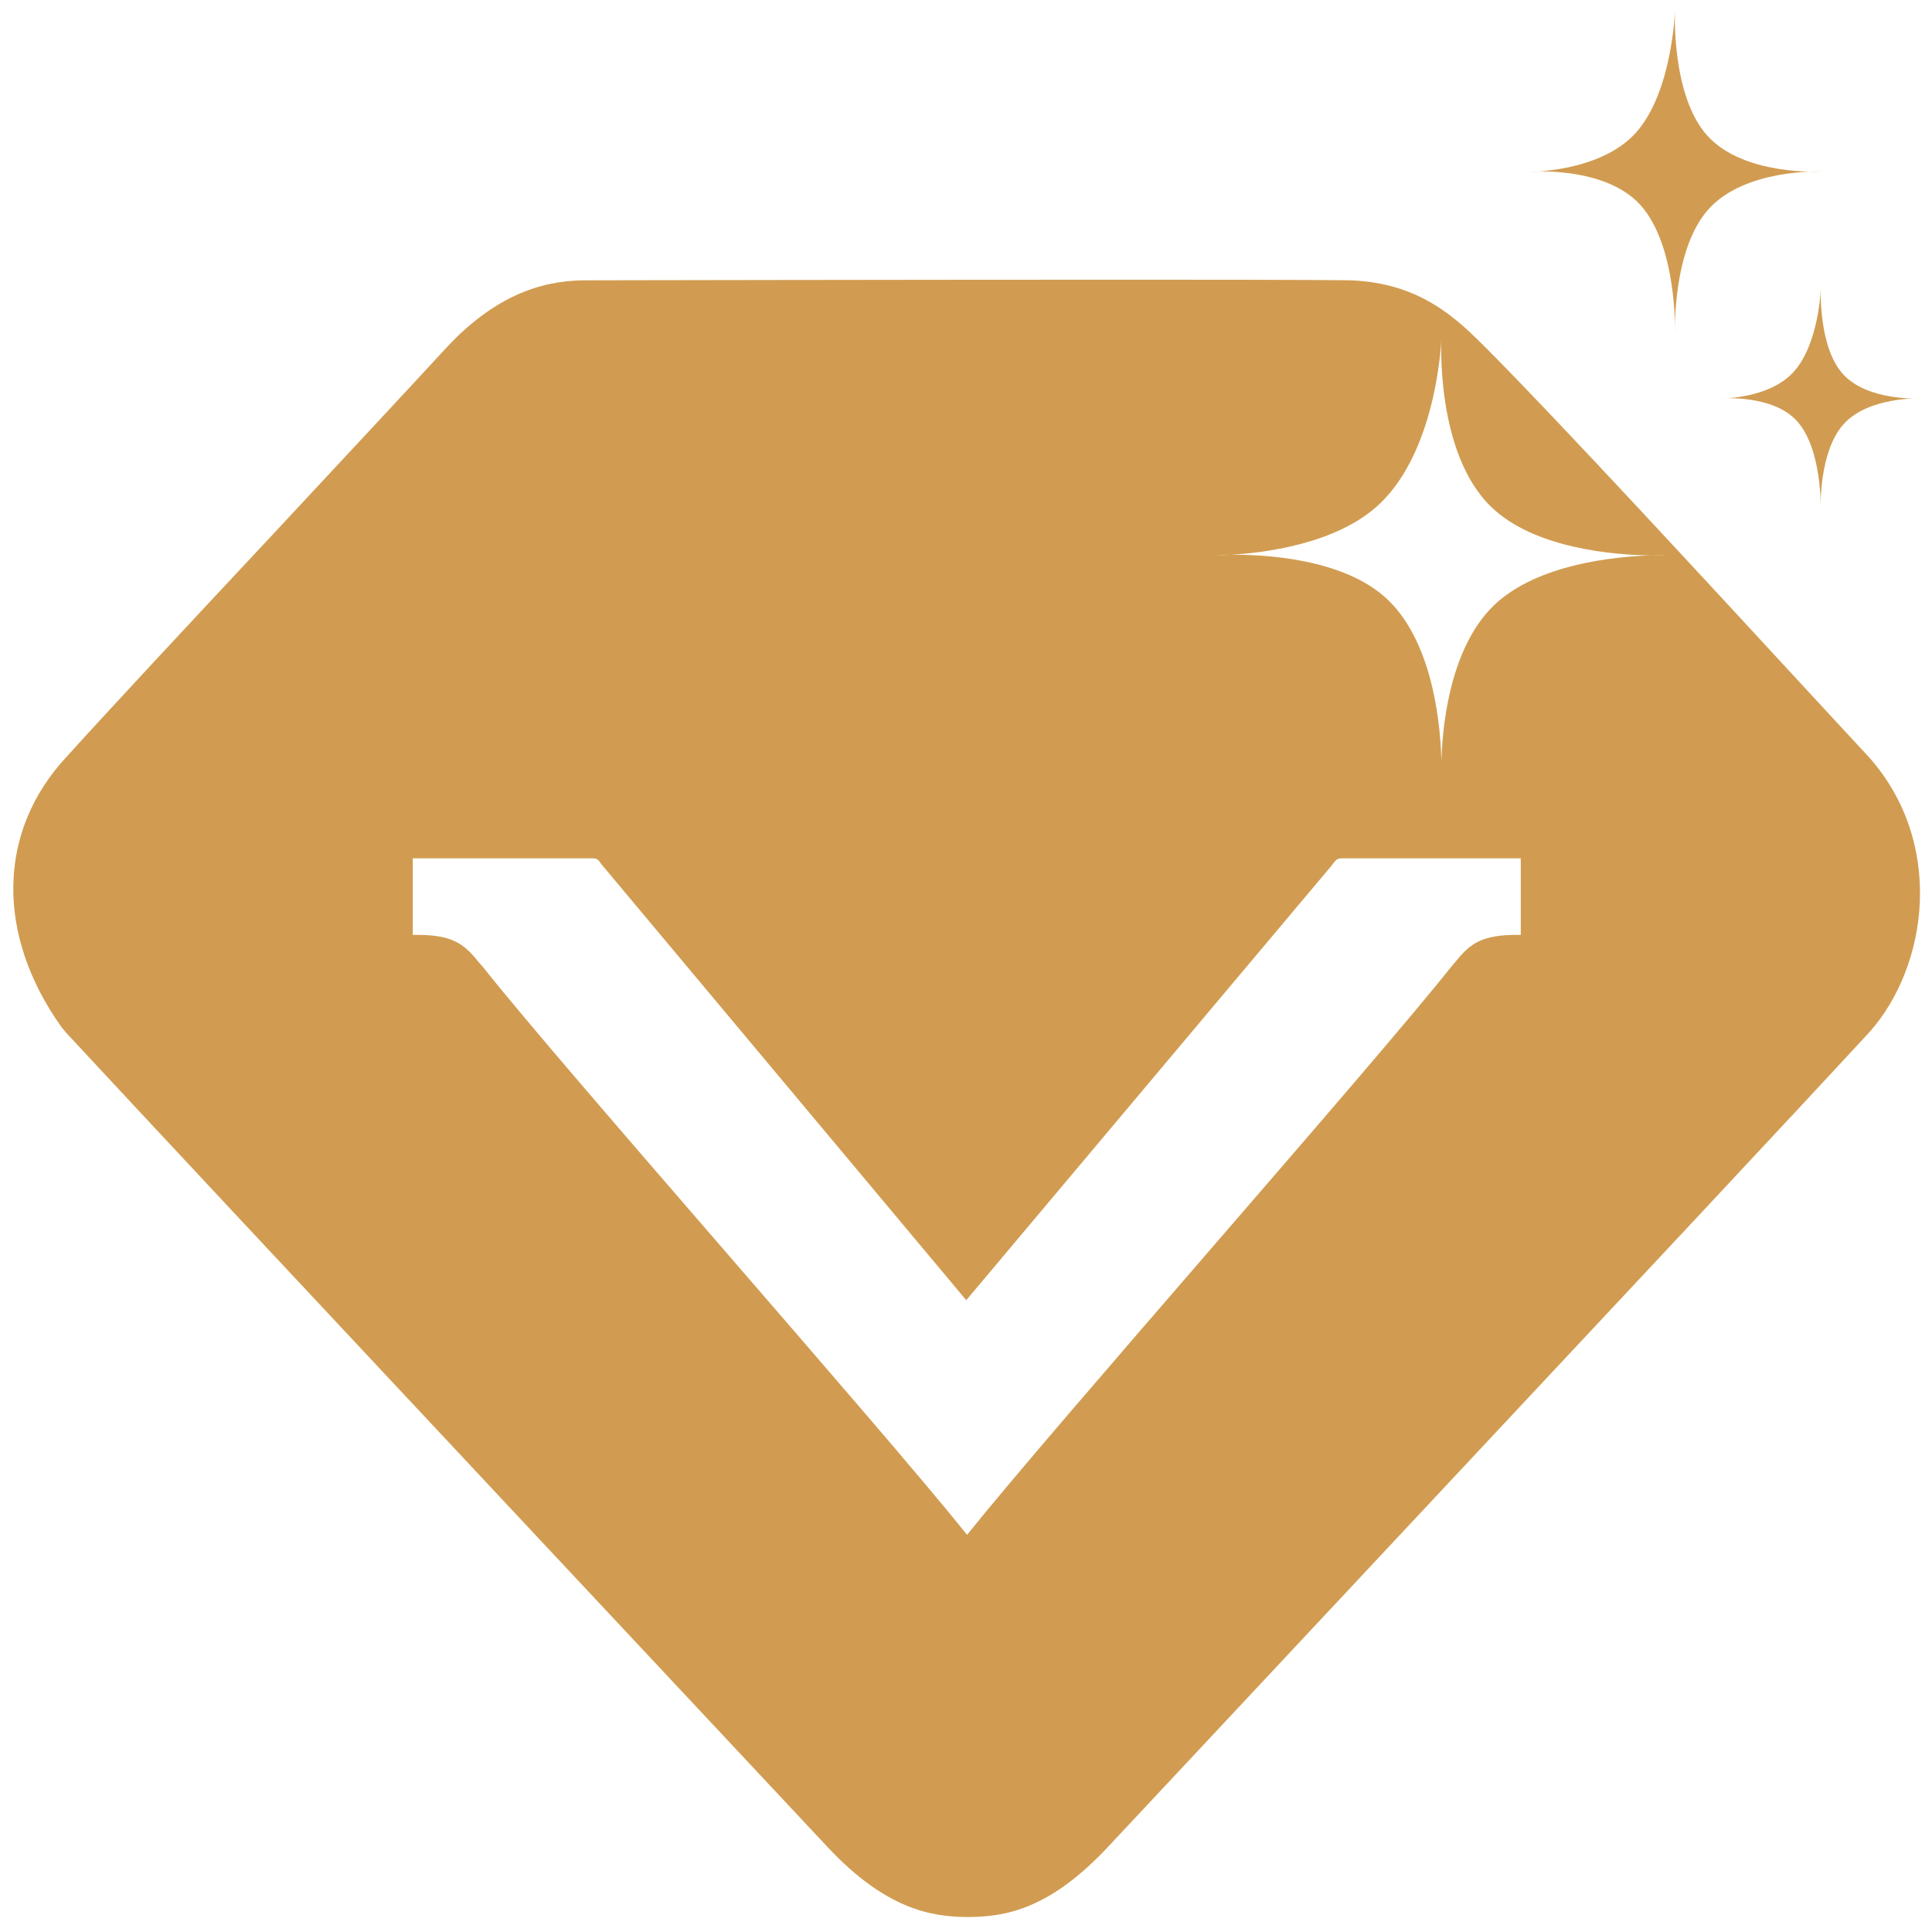 <svg xmlns="http://www.w3.org/2000/svg" fill="none" viewBox="0 0 46 46" height="46" width="46">
<path fill="#D19C51" d="M43.353 6.862C43.353 6.862 43.288 8.248 43.877 8.903C44.466 9.558 45.715 9.487 45.715 9.487C45.715 9.487 44.491 9.441 43.897 10.097C43.303 10.752 43.348 12.107 43.348 12.107C43.348 12.107 43.389 10.696 42.785 10.025C42.206 9.386 40.982 9.487 40.982 9.487C40.982 9.487 42.125 9.497 42.703 8.857C43.313 8.187 43.353 6.862 43.353 6.862ZM39.88 0.245C39.88 0.245 39.784 2.271 40.652 3.231C41.52 4.191 43.348 4.084 43.348 4.084C43.348 4.084 41.551 4.013 40.682 4.978C39.814 5.938 39.88 7.928 39.88 7.928C39.88 7.928 39.941 5.861 39.057 4.881C38.209 3.942 36.417 4.089 36.417 4.089C36.417 4.089 38.093 4.104 38.946 3.165C39.824 2.185 39.88 0.245 39.88 0.245ZM39.296 13.225C39.53 13.225 39.672 13.22 39.672 13.22C39.672 13.22 39.53 13.214 39.296 13.225C38.484 13.214 36.549 13.077 35.508 12.072C34.167 10.782 34.319 8.055 34.319 8.055C34.319 8.055 34.233 10.66 32.867 11.98C31.841 12.971 30.029 13.169 29.292 13.209C29.089 13.209 28.967 13.22 28.967 13.22C28.967 13.22 29.094 13.22 29.292 13.209C30.064 13.199 32.014 13.286 33.05 14.286C34.172 15.368 34.304 17.434 34.319 18.14C34.335 17.455 34.472 15.479 35.564 14.418C36.6 13.418 38.494 13.25 39.296 13.225ZM31.714 20.598L23.006 30.957L14.312 20.568C14.225 20.436 14.195 20.436 14.068 20.436H9.828V22.259H9.929C10.732 22.259 11.026 22.452 11.356 22.858C11.387 22.898 11.427 22.944 11.504 23.03C13.418 25.448 20.913 33.908 23.026 36.543C25.138 33.908 32.629 25.443 34.568 23C34.614 22.949 34.65 22.904 34.685 22.863C35.015 22.452 35.315 22.259 36.112 22.259H36.209V20.436H31.984C31.862 20.436 31.826 20.436 31.714 20.598ZM44.491 18.018C46.314 20.06 45.913 23 44.511 24.574C42.414 26.844 38.585 30.932 34.06 35.766L26.377 43.978C25.006 45.44 23.965 45.643 23.041 45.643C22.163 45.643 21.076 45.445 19.705 43.978L12.27 36.036C7.487 30.927 3.439 26.6 1.576 24.59L1.469 24.462C-0.105 22.259 -0.064 19.796 1.576 18.029C2.52 16.982 4.531 14.824 6.517 12.702C8.071 11.031 9.609 9.386 10.6 8.309C11.95 6.841 13.174 6.674 13.977 6.674C13.972 6.674 21.558 6.659 26.931 6.659C31.654 6.659 32.029 6.674 32.151 6.674C33.837 6.735 34.706 7.608 35.406 8.309C37.097 10.005 40.774 13.996 42.973 16.378C43.699 17.16 44.252 17.765 44.491 18.018Z"></path>
</svg>
